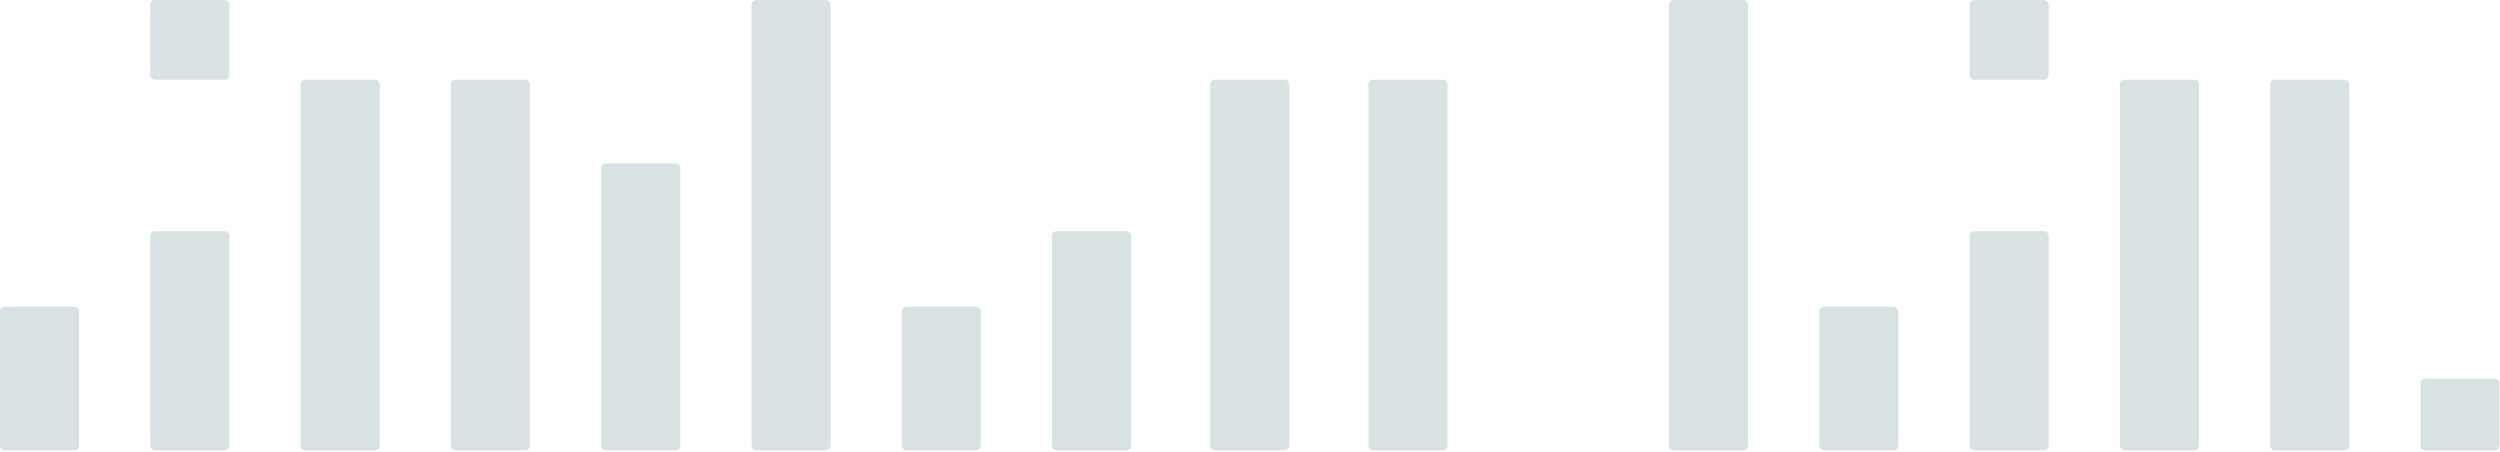 <svg width="547" height="99" viewBox="0 0 547 99" fill="none" xmlns="http://www.w3.org/2000/svg">
<rect y="67.133" width="17.307" height="31.389" rx="1" fill="#004042" fill-opacity="0.15"/>
<rect x="32.891" y="50.574" width="17.307" height="47.956" rx="1" fill="#004042" fill-opacity="0.15"/>
<rect x="65.77" y="17.439" width="17.307" height="81.089" rx="1" fill="#004042" fill-opacity="0.15"/>
<rect x="98.641" y="17.439" width="17.307" height="81.089" rx="1" fill="#004042" fill-opacity="0.15"/>
<rect x="131.524" y="35.746" width="17.307" height="62.779" rx="1" fill="#004042" fill-opacity="0.15"/>
<rect x="164.424" width="17.307" height="98.528" rx="1" fill="#004042" fill-opacity="0.15"/>
<rect x="197.314" y="67.133" width="17.307" height="31.389" rx="1" fill="#004042" fill-opacity="0.15"/>
<rect x="32.891" width="17.307" height="17.439" rx="1" fill="#004042" fill-opacity="0.15"/>
<path d="M430.946 1C430.946 0.448 431.394 0 431.946 0L447.254 0C447.806 0 448.254 0.448 448.254 1V16.439C448.254 16.991 447.806 17.439 447.254 17.439L431.946 17.439C431.394 17.439 430.946 16.991 430.946 16.439V1Z" fill="#004042" fill-opacity="0.15"/>
<rect x="230.179" y="50.574" width="17.307" height="47.956" rx="1" fill="#004042" fill-opacity="0.15"/>
<rect x="264.798" y="17.439" width="17.307" height="81.089" rx="1" fill="#004042" fill-opacity="0.15"/>
<rect x="299.421" y="17.439" width="17.307" height="81.089" rx="1" fill="#004042" fill-opacity="0.15"/>
<rect x="365.175" width="17.307" height="98.528" rx="1" fill="#004042" fill-opacity="0.15"/>
<rect x="398.057" y="67.133" width="17.307" height="31.389" rx="1" fill="#004042" fill-opacity="0.15"/>
<rect x="430.946" y="50.574" width="17.307" height="47.956" rx="1" fill="#004042" fill-opacity="0.15"/>
<rect x="463.848" y="17.439" width="17.307" height="81.089" rx="1" fill="#004042" fill-opacity="0.15"/>
<rect x="496.713" y="17.439" width="17.307" height="81.089" rx="1" fill="#004042" fill-opacity="0.15"/>
<rect x="529.597" y="82.834" width="17.307" height="15.695" rx="1" fill="#004042" fill-opacity="0.15"/>
</svg>
